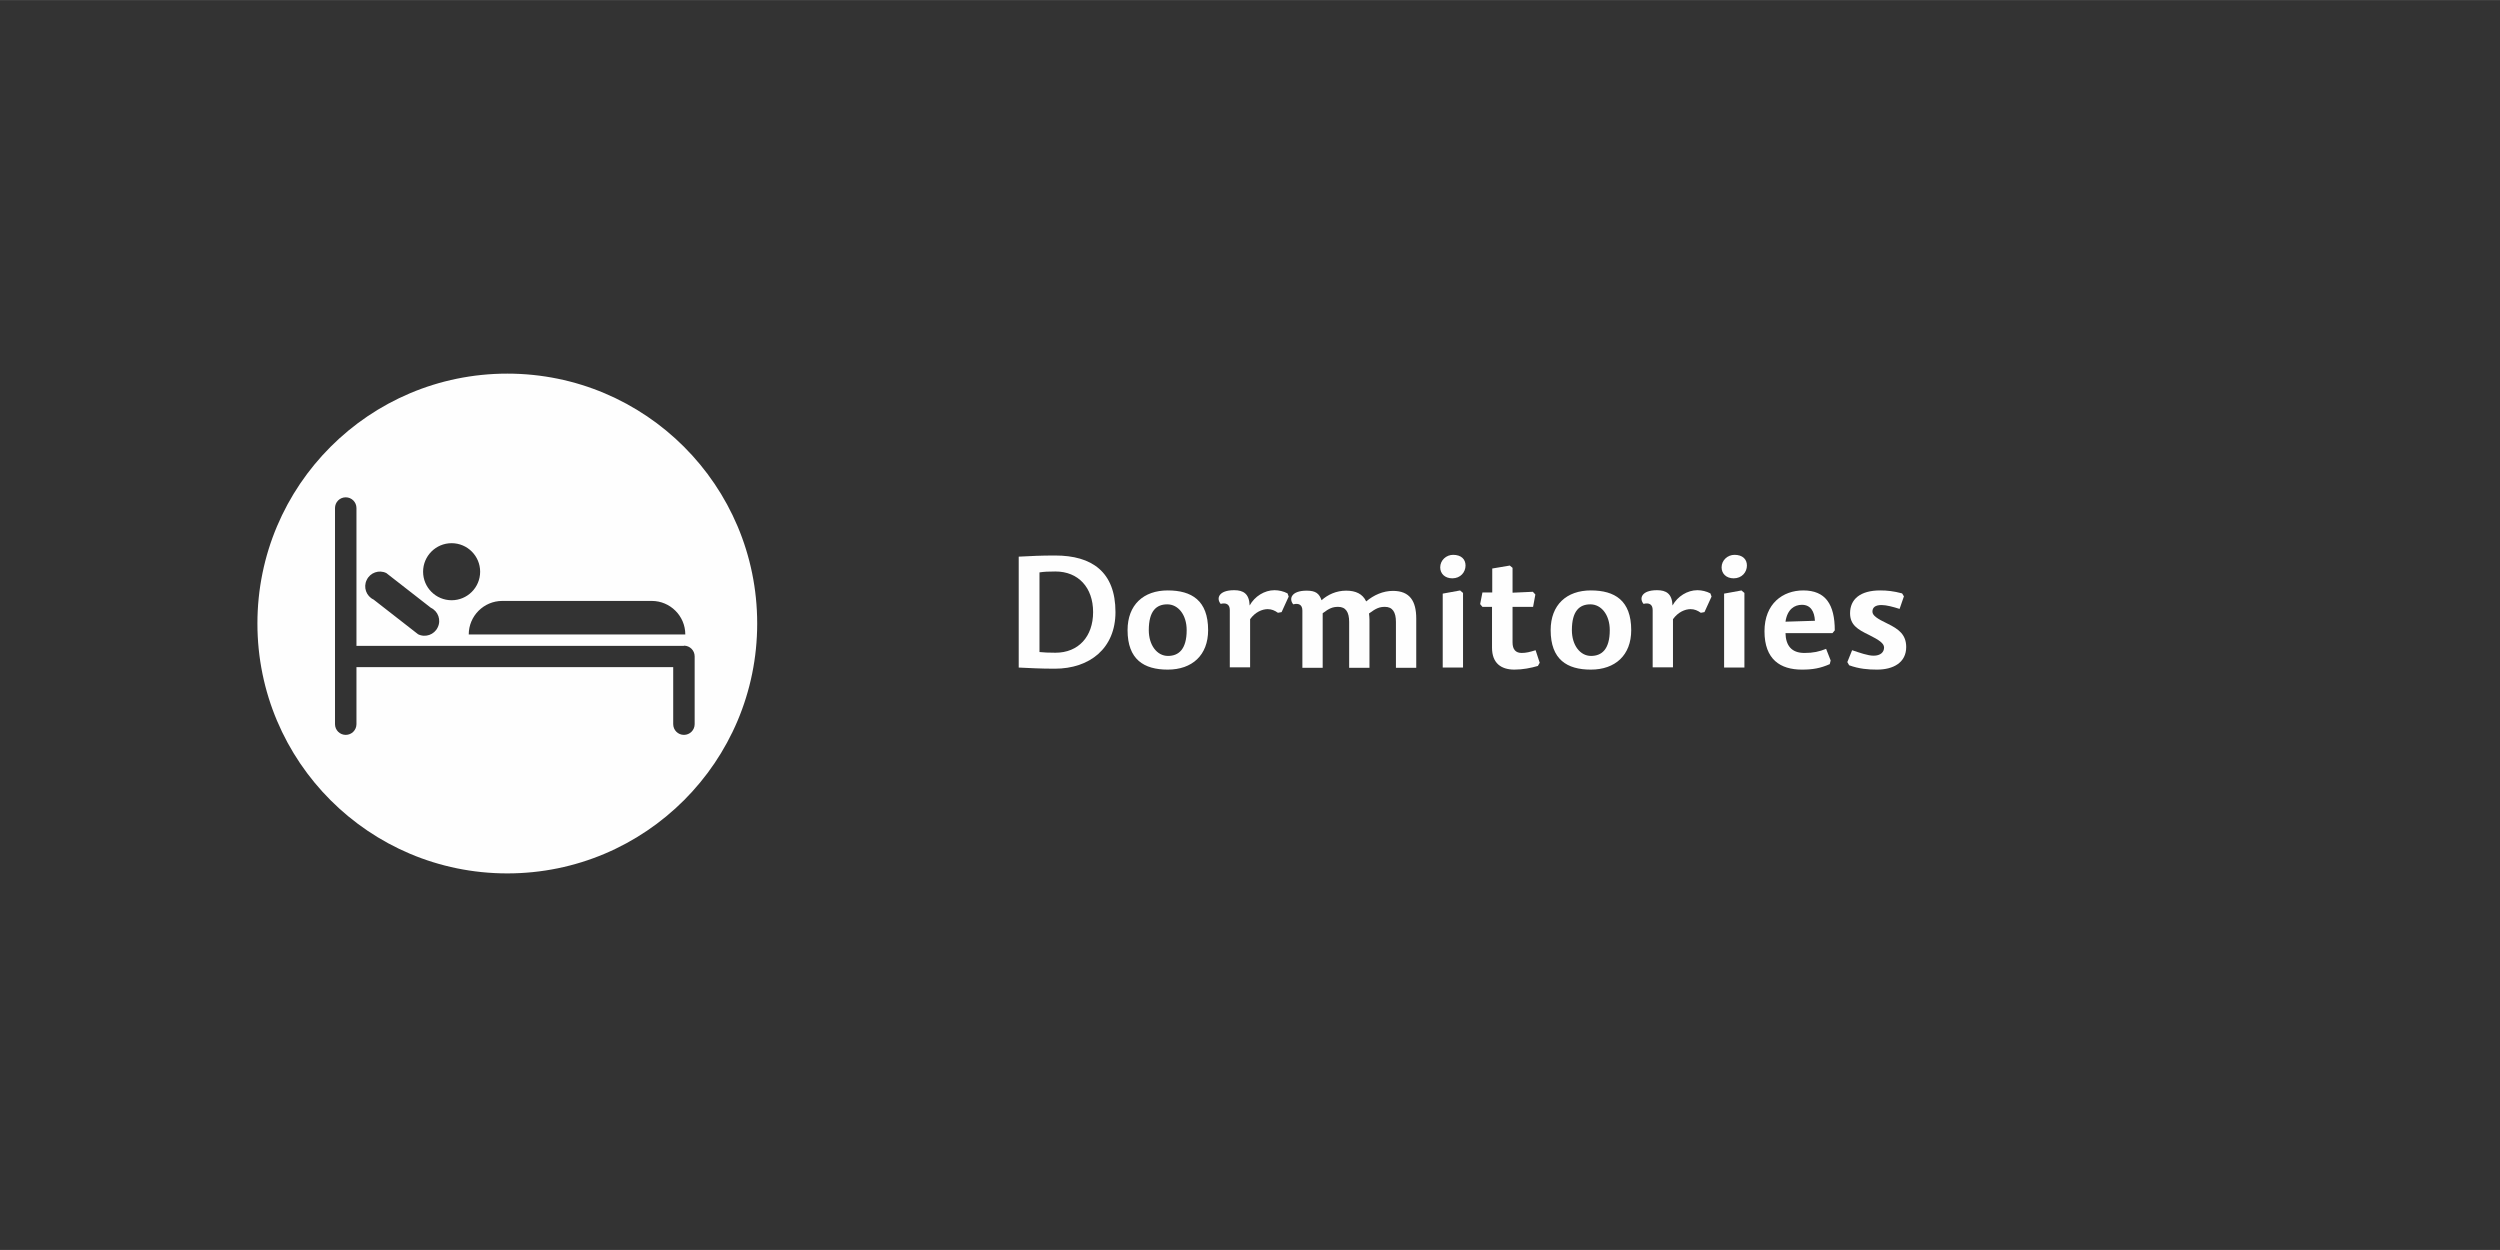 <?xml version="1.0" encoding="UTF-8"?>
<!DOCTYPE svg PUBLIC "-//W3C//DTD SVG 1.1//EN" "http://www.w3.org/Graphics/SVG/1.1/DTD/svg11.dtd">
<!-- Creator: CorelDRAW X6 -->
<svg xmlns="http://www.w3.org/2000/svg" xml:space="preserve" width="300mm" height="150mm" version="1.1" style="shape-rendering:geometricPrecision; text-rendering:geometricPrecision; image-rendering:optimizeQuality; fill-rule:evenodd; clip-rule:evenodd"
viewBox="0 0 10955 5477"
 xmlns:xlink="http://www.w3.org/1999/xlink">
 <rect x="0" y="0" width="10955" height="5477" fill="#333333" stroke="none"/>
 <defs>
  <style type="text/css">
   <![CDATA[
    .fil1 {fill:none}
    .fil0 {fill:#FEFEFE;fill-rule:nonzero}
   ]]>
  </style>
 </defs>
 <g id="Vrstva_x0020_1">
  <path class="fil0" d="M2997 2829c26,0 47,21 47,47l0 297c0,26 -21,47 -47,47 -26,0 -47,-21 -47,-47l0 -250 -1388 0 0 250c0,26 -21,47 -47,47 -26,0 -47,-21 -47,-47l0 -947c0,-26 21,-47 47,-47 26,0 47,21 47,47l0 604 1435 0zm-893 -324c0,69 -56,125 -125,125 -69,0 -125,-56 -125,-125 0,-69 56,-125 125,-125 69,0 125,56 125,125zm-186 244c-15,32 -54,46 -86,30l-195 -152c-32,-15 -46,-54 -30,-86 15,-32 54,-46 86,-30l195 152c32,15 46,54 30,86zm938 -116c81,0 147,66 147,147l-949 0c0,-81 66,-147 147,-147l655 0zm-633 1194c605,0 1095,-490 1095,-1095 0,-605 -490,-1095 -1095,-1095 -605,0 -1095,490 -1095,1095 0,605 490,1095 1095,1095z"/>
  <rect class="fil1" width="10955" height="5477"/>
  <path class="fil0" d="M4464 2440l0 485c46,2 94,5 158,5 153,0 266,-89 266,-248 0,-177 -104,-248 -264,-248 -66,0 -100,2 -160,5zm91 68c20,-3 38,-4 70,-4 100,0 165,70 165,178 0,107 -64,178 -165,178 -30,0 -50,-1 -70,-3l0 -349z"/>
  <path id="1" class="fil0" d="M5117 2934c107,0 177,-63 177,-173 0,-130 -72,-174 -177,-174 -106,0 -176,63 -176,174 0,129 72,173 176,173zm1 -60c-48,0 -84,-47 -84,-113 0,-85 34,-113 81,-113 48,0 85,46 85,113 0,84 -35,113 -82,113z"/>
  <path id="2" class="fil0" d="M5478 2713c22,-31 53,-44 77,-44 17,0 31,6 45,16l16 -3 31 -68 -5 -14c-17,-9 -38,-14 -57,-14 -44,0 -87,27 -109,67 -2,-52 -28,-67 -68,-67 -68,0 -79,36 -59,60 23,-6 40,1 40,27l0 251 89 0 0 -211z"/>
  <path id="3" class="fil0" d="M5986 2634c-15,-31 -44,-46 -87,-46 -43,0 -80,17 -108,42 -10,-29 -25,-42 -65,-42 -68,0 -79,36 -59,60 23,-6 40,1 40,27l0 251 89 0 0 -239c29,-22 44,-28 68,-28 33,0 48,23 48,66l0 201 89 0 0 -211c0,-9 -1,-18 -2,-27 31,-23 46,-29 70,-29 33,0 48,23 48,66l0 201 89 0 0 -216c0,-76 -28,-121 -102,-121 -43,0 -84,18 -117,46z"/>
  <path id="4" class="fil0" d="M6399 2587l-77 14 0 324 89 0 0 -327 -12 -10zm-31 -156c-31,0 -57,24 -57,55 0,27 20,48 53,48 36,0 58,-27 58,-56 0,-27 -18,-47 -55,-47z"/>
  <path id="5" class="fil0" d="M6628 2597l0 -109 -12 -10 -77 13 0 105 -43 0 -10 51 10 12 42 0 0 179c0,68 40,96 98,96 37,0 72,-7 103,-16l8 -14 -18 -55c-25,8 -42,12 -61,12 -26,0 -40,-15 -40,-46l0 -156 90 0 10 -54 -11 -12 -89 4z"/>
  <path id="6" class="fil0" d="M6971 2934c107,0 177,-63 177,-173 0,-130 -72,-174 -177,-174 -106,0 -176,63 -176,174 0,129 72,173 176,173zm1 -60c-48,0 -84,-47 -84,-113 0,-85 34,-113 81,-113 48,0 85,46 85,113 0,84 -35,113 -82,113z"/>
  <path id="7" class="fil0" d="M7331 2713c22,-31 53,-44 77,-44 17,0 31,6 45,16l16 -3 31 -68 -5 -14c-17,-9 -38,-14 -57,-14 -44,0 -87,27 -109,67 -2,-52 -28,-67 -68,-67 -68,0 -79,36 -59,60 23,-6 40,1 40,27l0 251 89 0 0 -211z"/>
  <path id="8" class="fil0" d="M7632 2587l-77 14 0 324 89 0 0 -327 -12 -10zm-31 -156c-31,0 -57,24 -57,55 0,27 20,48 53,48 36,0 58,-27 58,-56 0,-27 -18,-47 -55,-47z"/>
  <path id="9" class="fil0" d="M7823 2774l207 0 10 -12c0,-113 -40,-175 -138,-175 -89,0 -170,57 -170,179 0,124 70,168 164,168 48,0 81,-6 122,-24l4 -16 -20 -51c-30,12 -56,18 -95,18 -57,0 -82,-33 -83,-88zm1 -50c8,-55 40,-74 72,-74 38,0 55,29 57,70l-130 4z"/>
  <path id="10" class="fil0" d="M8239 2587c-88,0 -132,39 -132,100 0,51 33,71 83,95 44,22 66,37 66,55 0,21 -16,36 -46,36 -25,0 -61,-13 -94,-24l-21 52 8 14c44,16 84,19 122,19 72,0 128,-31 128,-99 0,-55 -34,-79 -81,-102 -46,-22 -67,-36 -67,-53 0,-18 12,-29 40,-29 21,0 51,8 79,17l19 -55 -8 -13c-37,-10 -66,-13 -96,-13z"/>
 </g>
</svg>
